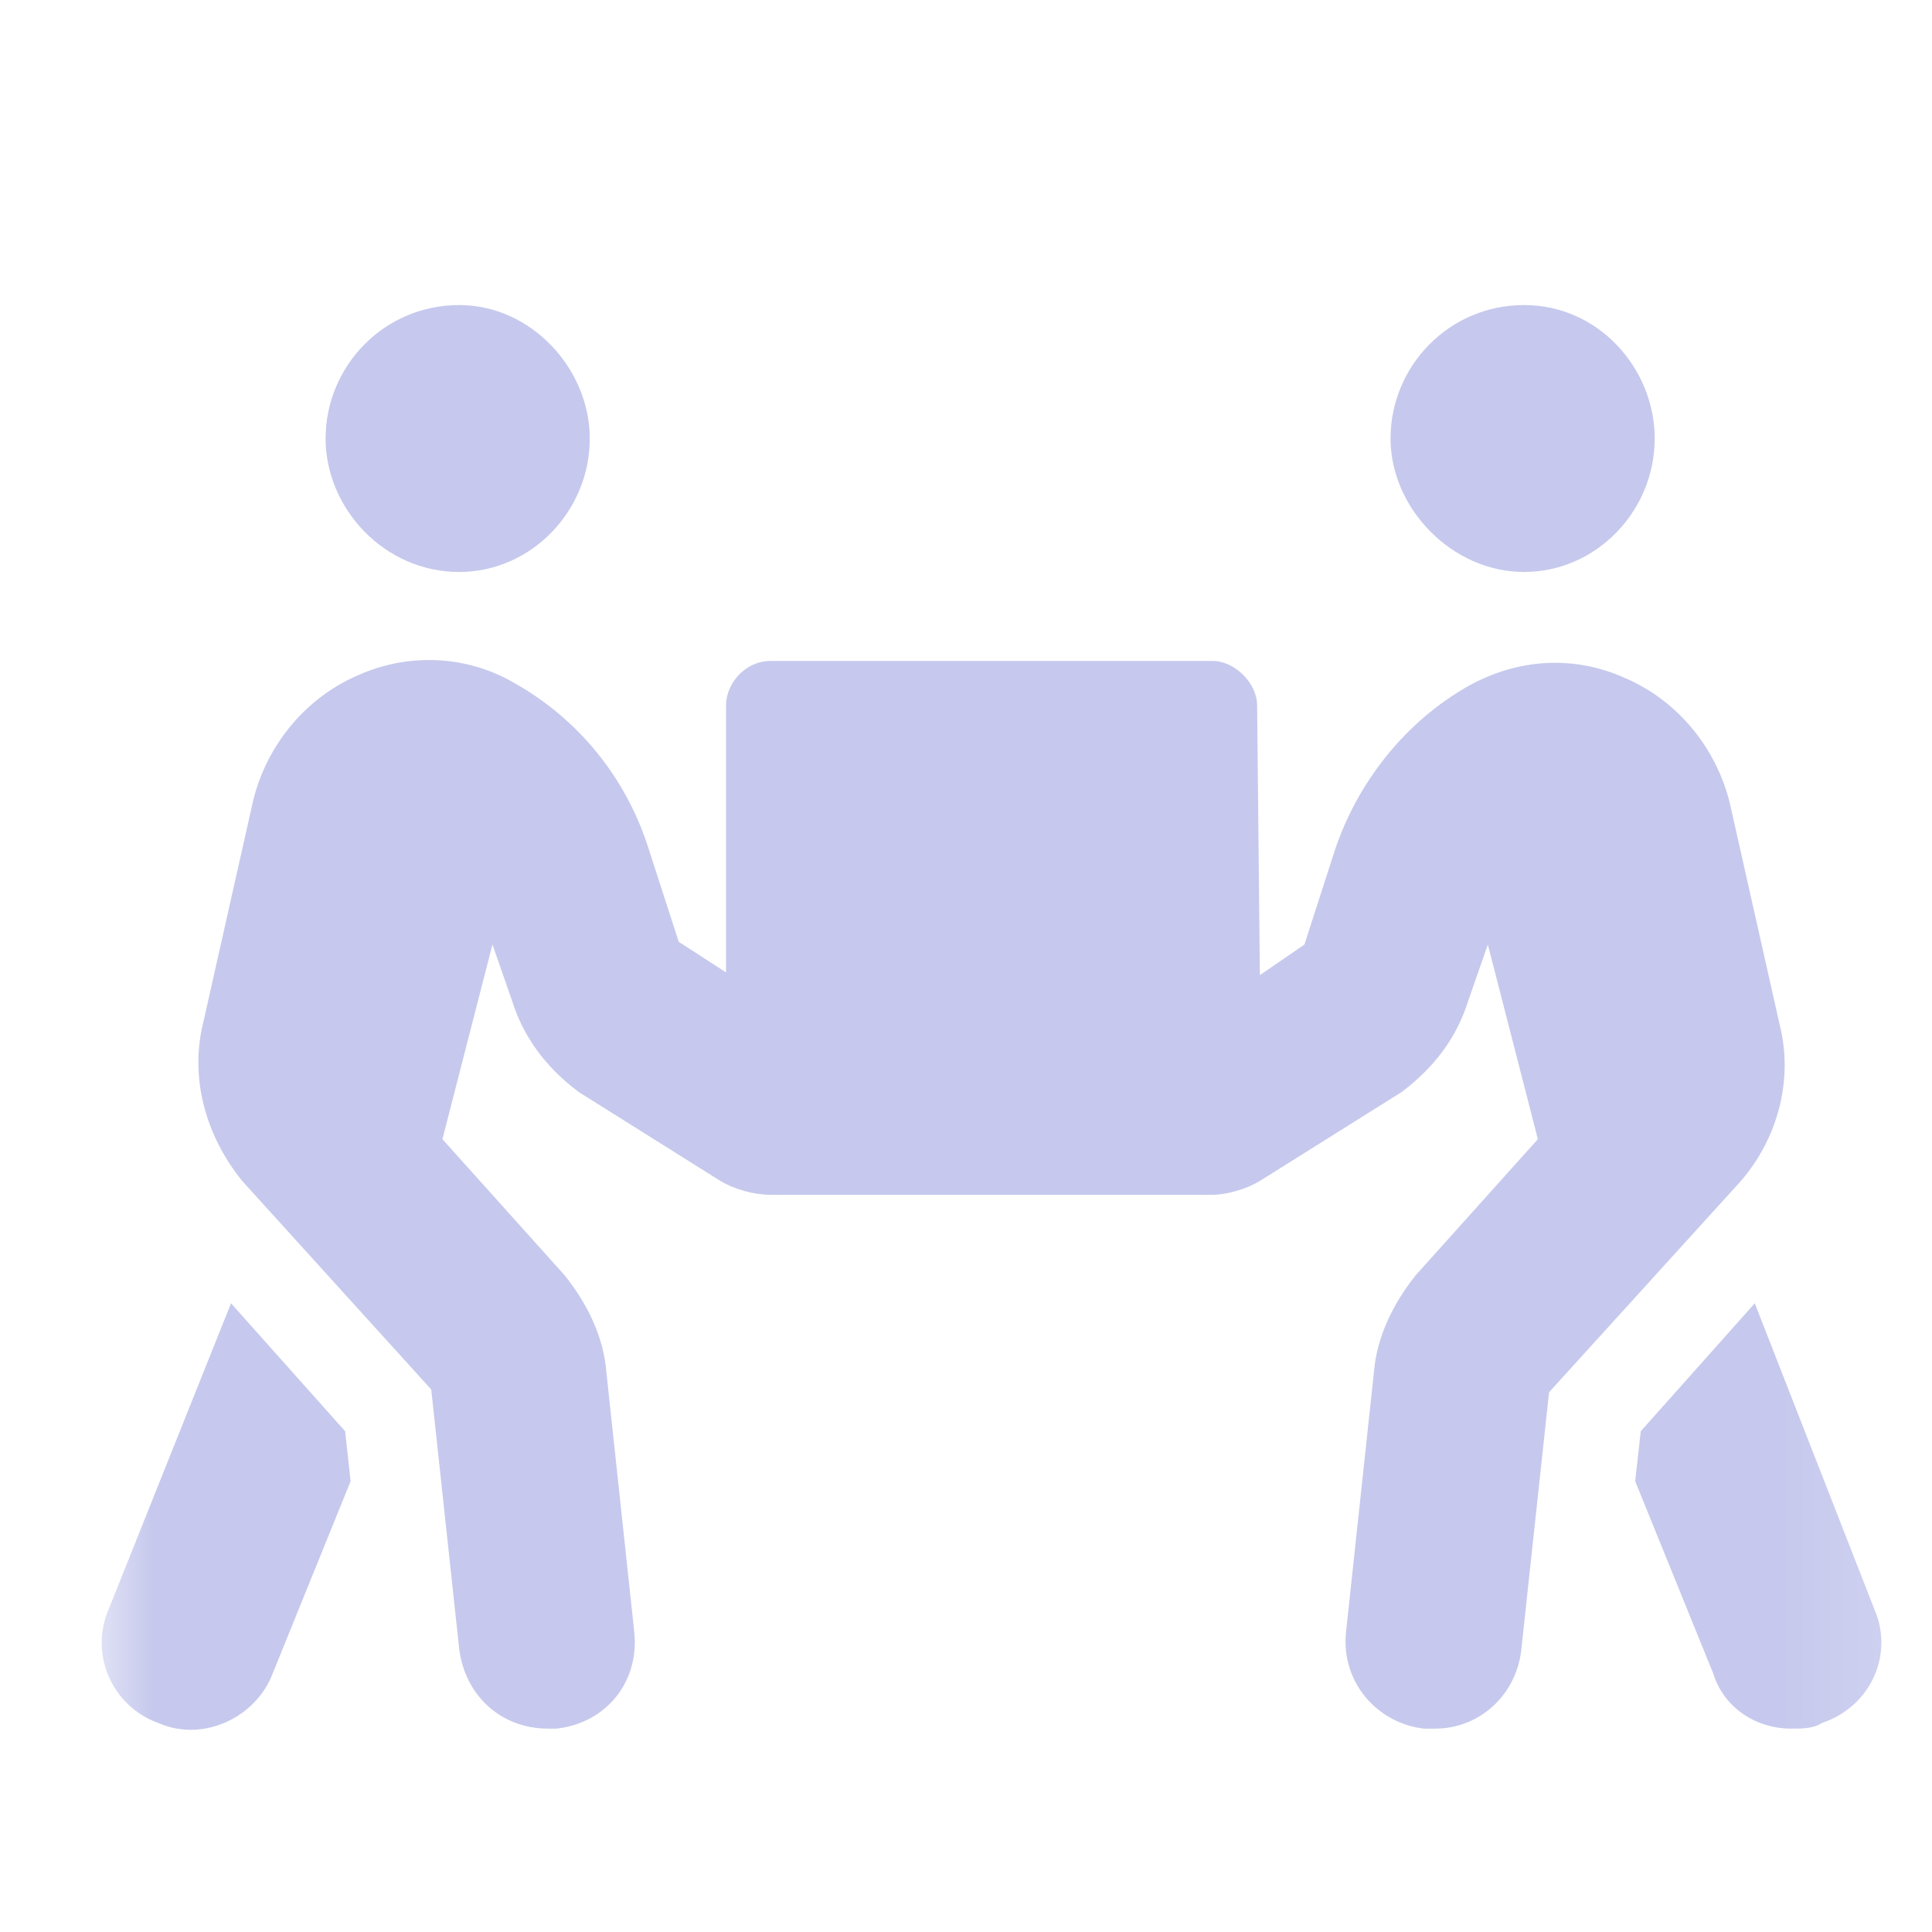 <?xml version="1.0" encoding="utf-8"?>
<svg xmlns="http://www.w3.org/2000/svg" width="19" height="19" viewBox="0 0 19 19" fill="none">
  <mask id="mask0_3560_79249" style="mask-type:alpha" maskUnits="userSpaceOnUse" x="0" y="0" width="19" height="19">
    <rect x="0.869" y="0.869" width="18" height="18" fill="#D9D9D9"/>
  </mask>
  <g mask="url(#mask0_3560_79249)">
    <path d="M4.515 5.625C3.776 5.625 3.202 4.996 3.202 4.313C3.202 3.602 3.776 3 4.515 3C5.226 3 5.8 3.629 5.8 4.313C5.8 5.024 5.226 5.625 4.515 5.625ZM14.988 5.625C14.277 5.625 13.675 4.996 13.675 4.313C13.675 3.602 14.249 3 14.988 3C15.726 3 16.273 3.629 16.273 4.313C16.273 5.024 15.699 5.625 14.988 5.625ZM17.503 10.082C17.64 10.629 17.476 11.203 17.121 11.614L15.234 13.692L14.96 16.235C14.906 16.672 14.55 17 14.113 17C14.085 17 14.058 17 14.003 17C13.539 16.946 13.183 16.536 13.238 16.044L13.511 13.5C13.539 13.145 13.703 12.817 13.921 12.543L15.124 11.203L14.632 9.289L14.441 9.836C14.332 10.192 14.113 10.492 13.785 10.739L12.39 11.614C12.253 11.696 12.062 11.75 11.925 11.75H7.577C7.413 11.75 7.222 11.696 7.085 11.614L5.691 10.739C5.362 10.492 5.144 10.192 5.034 9.836L4.843 9.289L4.351 11.203L5.554 12.543C5.773 12.817 5.937 13.145 5.964 13.5L6.237 16.044C6.292 16.536 5.964 16.946 5.472 17C5.444 17 5.417 17 5.39 17C4.925 17 4.569 16.672 4.515 16.207L4.241 13.665L2.382 11.614C2.026 11.176 1.862 10.602 1.999 10.055L2.491 7.867C2.628 7.32 3.011 6.856 3.53 6.637C4.022 6.418 4.597 6.445 5.062 6.719C5.691 7.074 6.155 7.649 6.374 8.332L6.675 9.262L7.14 9.563V6.938C7.14 6.719 7.331 6.5 7.577 6.5H11.925C12.144 6.5 12.363 6.719 12.363 6.938L12.39 9.59L12.828 9.289L13.128 8.36C13.347 7.703 13.812 7.102 14.441 6.746C14.933 6.473 15.48 6.445 15.972 6.664C16.492 6.883 16.875 7.348 17.011 7.895L17.503 10.082ZM2.272 12.817L3.394 14.075L3.448 14.567L2.683 16.454C2.519 16.891 1.999 17.137 1.561 16.946C1.097 16.782 0.878 16.262 1.069 15.825L2.272 12.817ZM18.433 15.825C18.625 16.262 18.406 16.782 17.914 16.946C17.832 17 17.722 17 17.613 17C17.285 17 16.957 16.809 16.847 16.454L16.081 14.567L16.136 14.075L17.257 12.817L18.433 15.825Z" fill="#C6C9ED"/>
  </g>
</svg>